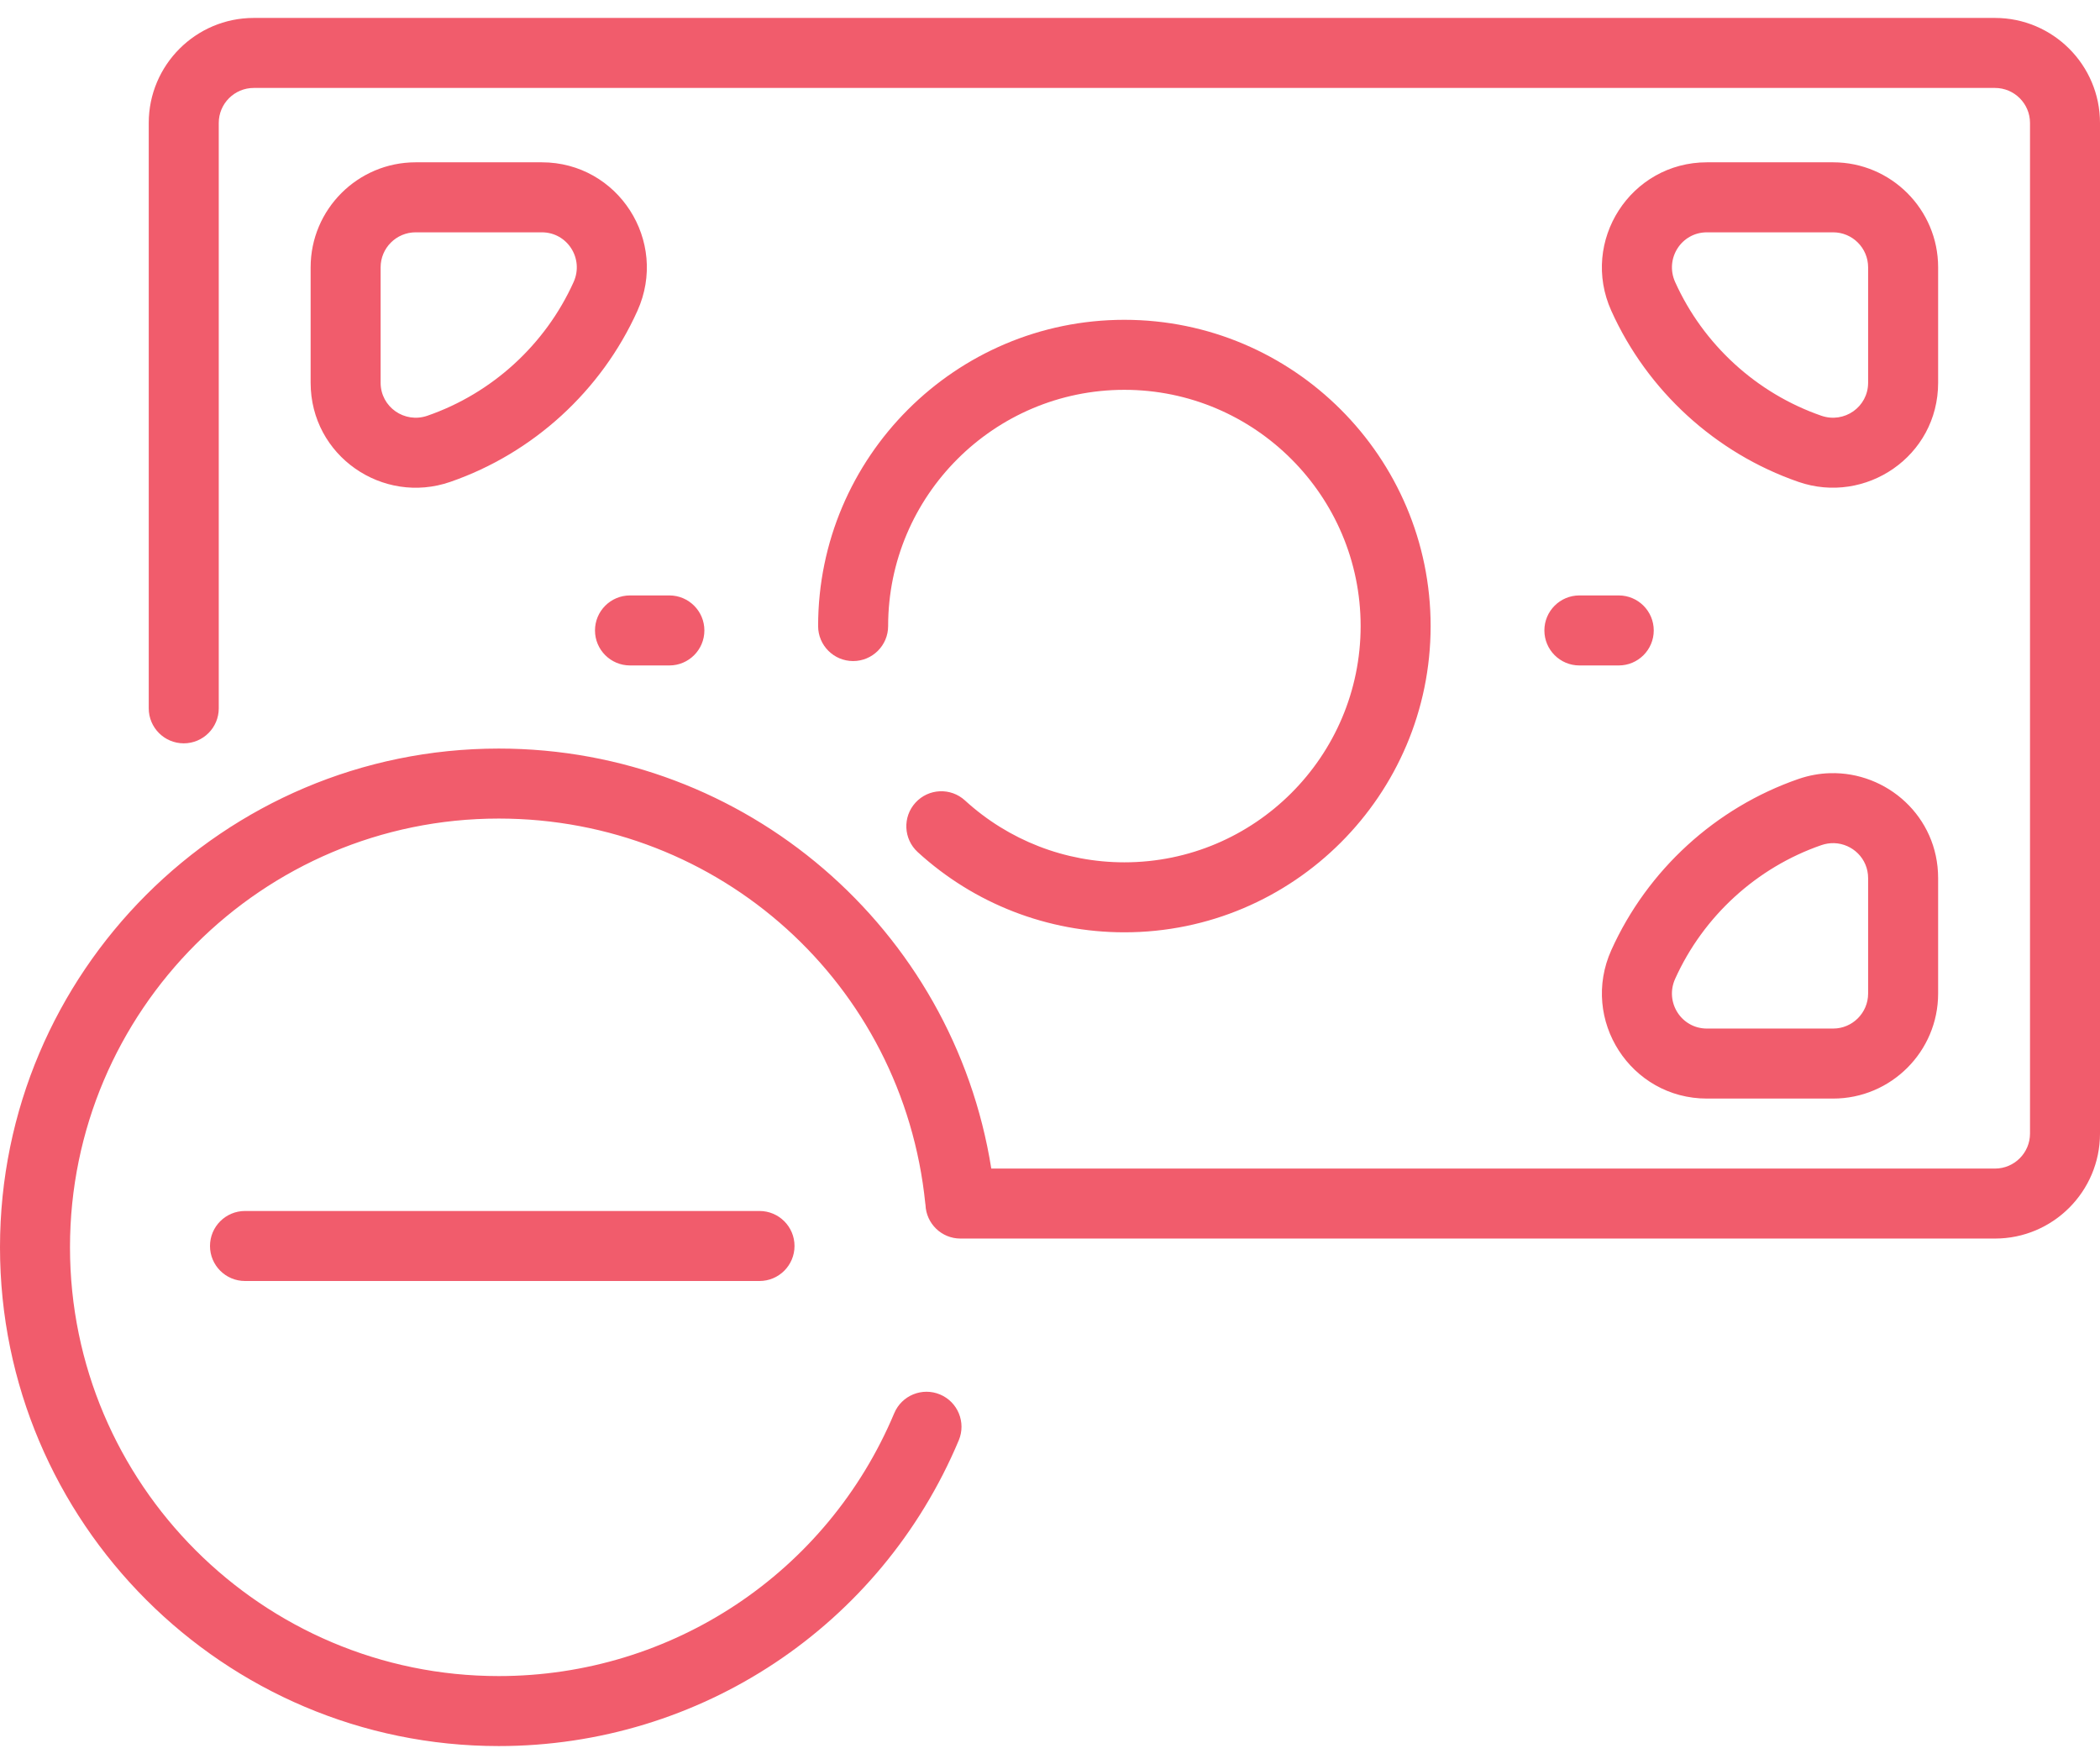 <svg width="100" height="84" viewBox="0 0 100 84" fill="none" xmlns="http://www.w3.org/2000/svg">
<path d="M12.083 0.854C9.326 0.854 7.083 3.097 7.083 5.854V33.731C7.083 34.651 7.83 35.397 8.75 35.397C9.67 35.397 10.417 34.651 10.417 33.731V5.854C10.417 4.935 11.164 4.188 12.083 4.188H95C95.919 4.188 96.667 4.935 96.667 5.854V53.979C96.667 54.898 95.919 55.646 95 55.646H47.204C45.392 44.242 35.526 35.646 23.75 35.646C10.654 35.646 0 46.3 0 59.396C0 72.492 10.654 83.146 23.75 83.146C33.343 83.146 41.941 77.431 45.656 68.586C46.012 67.737 45.613 66.76 44.765 66.404C43.916 66.048 42.939 66.447 42.583 67.295C39.389 74.899 31.997 79.813 23.75 79.813C12.492 79.813 3.333 70.654 3.333 59.396C3.333 48.138 12.492 38.979 23.75 38.979C34.268 38.979 43 46.858 44.061 57.306C44.064 57.329 44.068 57.35 44.071 57.372C44.103 58.264 44.834 58.979 45.735 58.979H95C97.757 58.979 100 56.736 100 53.979V5.854C100 3.097 97.757 0.854 95 0.854H12.083ZM19.792 7.729C17.035 7.729 14.792 9.972 14.792 12.729V18.226C14.792 21.71 18.226 24.061 21.442 22.947C25.387 21.582 28.635 18.613 30.353 14.802C31.85 11.482 29.432 7.729 25.801 7.729H19.792ZM81.282 7.729C77.653 7.729 75.232 11.479 76.73 14.802C78.448 18.613 81.696 21.582 85.641 22.947C88.83 24.051 92.292 21.736 92.292 18.226V12.729C92.292 9.972 90.049 7.729 87.292 7.729H81.282ZM19.792 11.063H25.801C27.019 11.063 27.817 12.317 27.314 13.432C25.971 16.41 23.434 18.73 20.352 19.797C19.262 20.174 18.125 19.379 18.125 18.226V12.729C18.125 11.81 18.873 11.063 19.792 11.063ZM81.282 11.063H87.292C88.211 11.063 88.958 11.81 88.958 12.729V18.226C88.958 19.379 87.822 20.174 86.731 19.797C83.65 18.73 81.112 16.41 79.769 13.432C79.266 12.315 80.066 11.063 81.282 11.063ZM53.542 15.229C45.5 15.229 38.958 21.771 38.958 29.813C38.958 30.733 39.705 31.479 40.625 31.479C41.545 31.479 42.292 30.733 42.292 29.813C42.292 23.609 47.338 18.563 53.542 18.563C59.745 18.563 64.792 23.609 64.792 29.813C64.792 36.016 59.745 41.063 53.542 41.063C50.724 41.063 48.028 40.016 45.95 38.115C45.271 37.494 44.217 37.541 43.596 38.22C42.974 38.899 43.021 39.953 43.7 40.575C46.394 43.039 49.889 44.396 53.542 44.396C61.583 44.396 68.125 37.854 68.125 29.813C68.125 21.771 61.583 15.229 53.542 15.229ZM30 28.354C29.08 28.354 28.333 29.101 28.333 30.021C28.333 30.941 29.08 31.688 30 31.688H31.875C32.795 31.688 33.542 30.941 33.542 30.021C33.542 29.101 32.795 28.354 31.875 28.354H30ZM75.208 28.354C74.288 28.354 73.542 29.101 73.542 30.021C73.542 30.941 74.288 31.688 75.208 31.688H77.083C78.004 31.688 78.75 30.941 78.75 30.021C78.75 29.101 78.004 28.354 77.083 28.354H75.208ZM87.15 36.818C86.651 36.831 86.143 36.921 85.641 37.094C81.696 38.46 78.449 41.429 76.731 45.24C75.234 48.56 77.65 52.313 81.282 52.313H87.292C90.049 52.313 92.292 50.07 92.292 47.313V41.816C92.292 38.877 89.846 36.744 87.15 36.818ZM87.342 40.15C88.209 40.178 88.958 40.88 88.958 41.816V47.313C88.958 48.231 88.211 48.979 87.292 48.979H81.282C80.066 48.979 79.265 47.727 79.769 46.61C81.112 43.631 83.65 41.311 86.731 40.245C86.936 40.174 87.142 40.144 87.342 40.15Z" fill="#F15C6C"/>
<path d="M10 59.333C10 58.412 10.746 57.666 11.667 57.666H36.167C37.088 57.666 37.834 58.412 37.834 59.333C37.834 60.254 37.088 61 36.167 61H11.667C10.746 61 10 60.254 10 59.333Z" fill="#F15C6C"/>
</svg>
